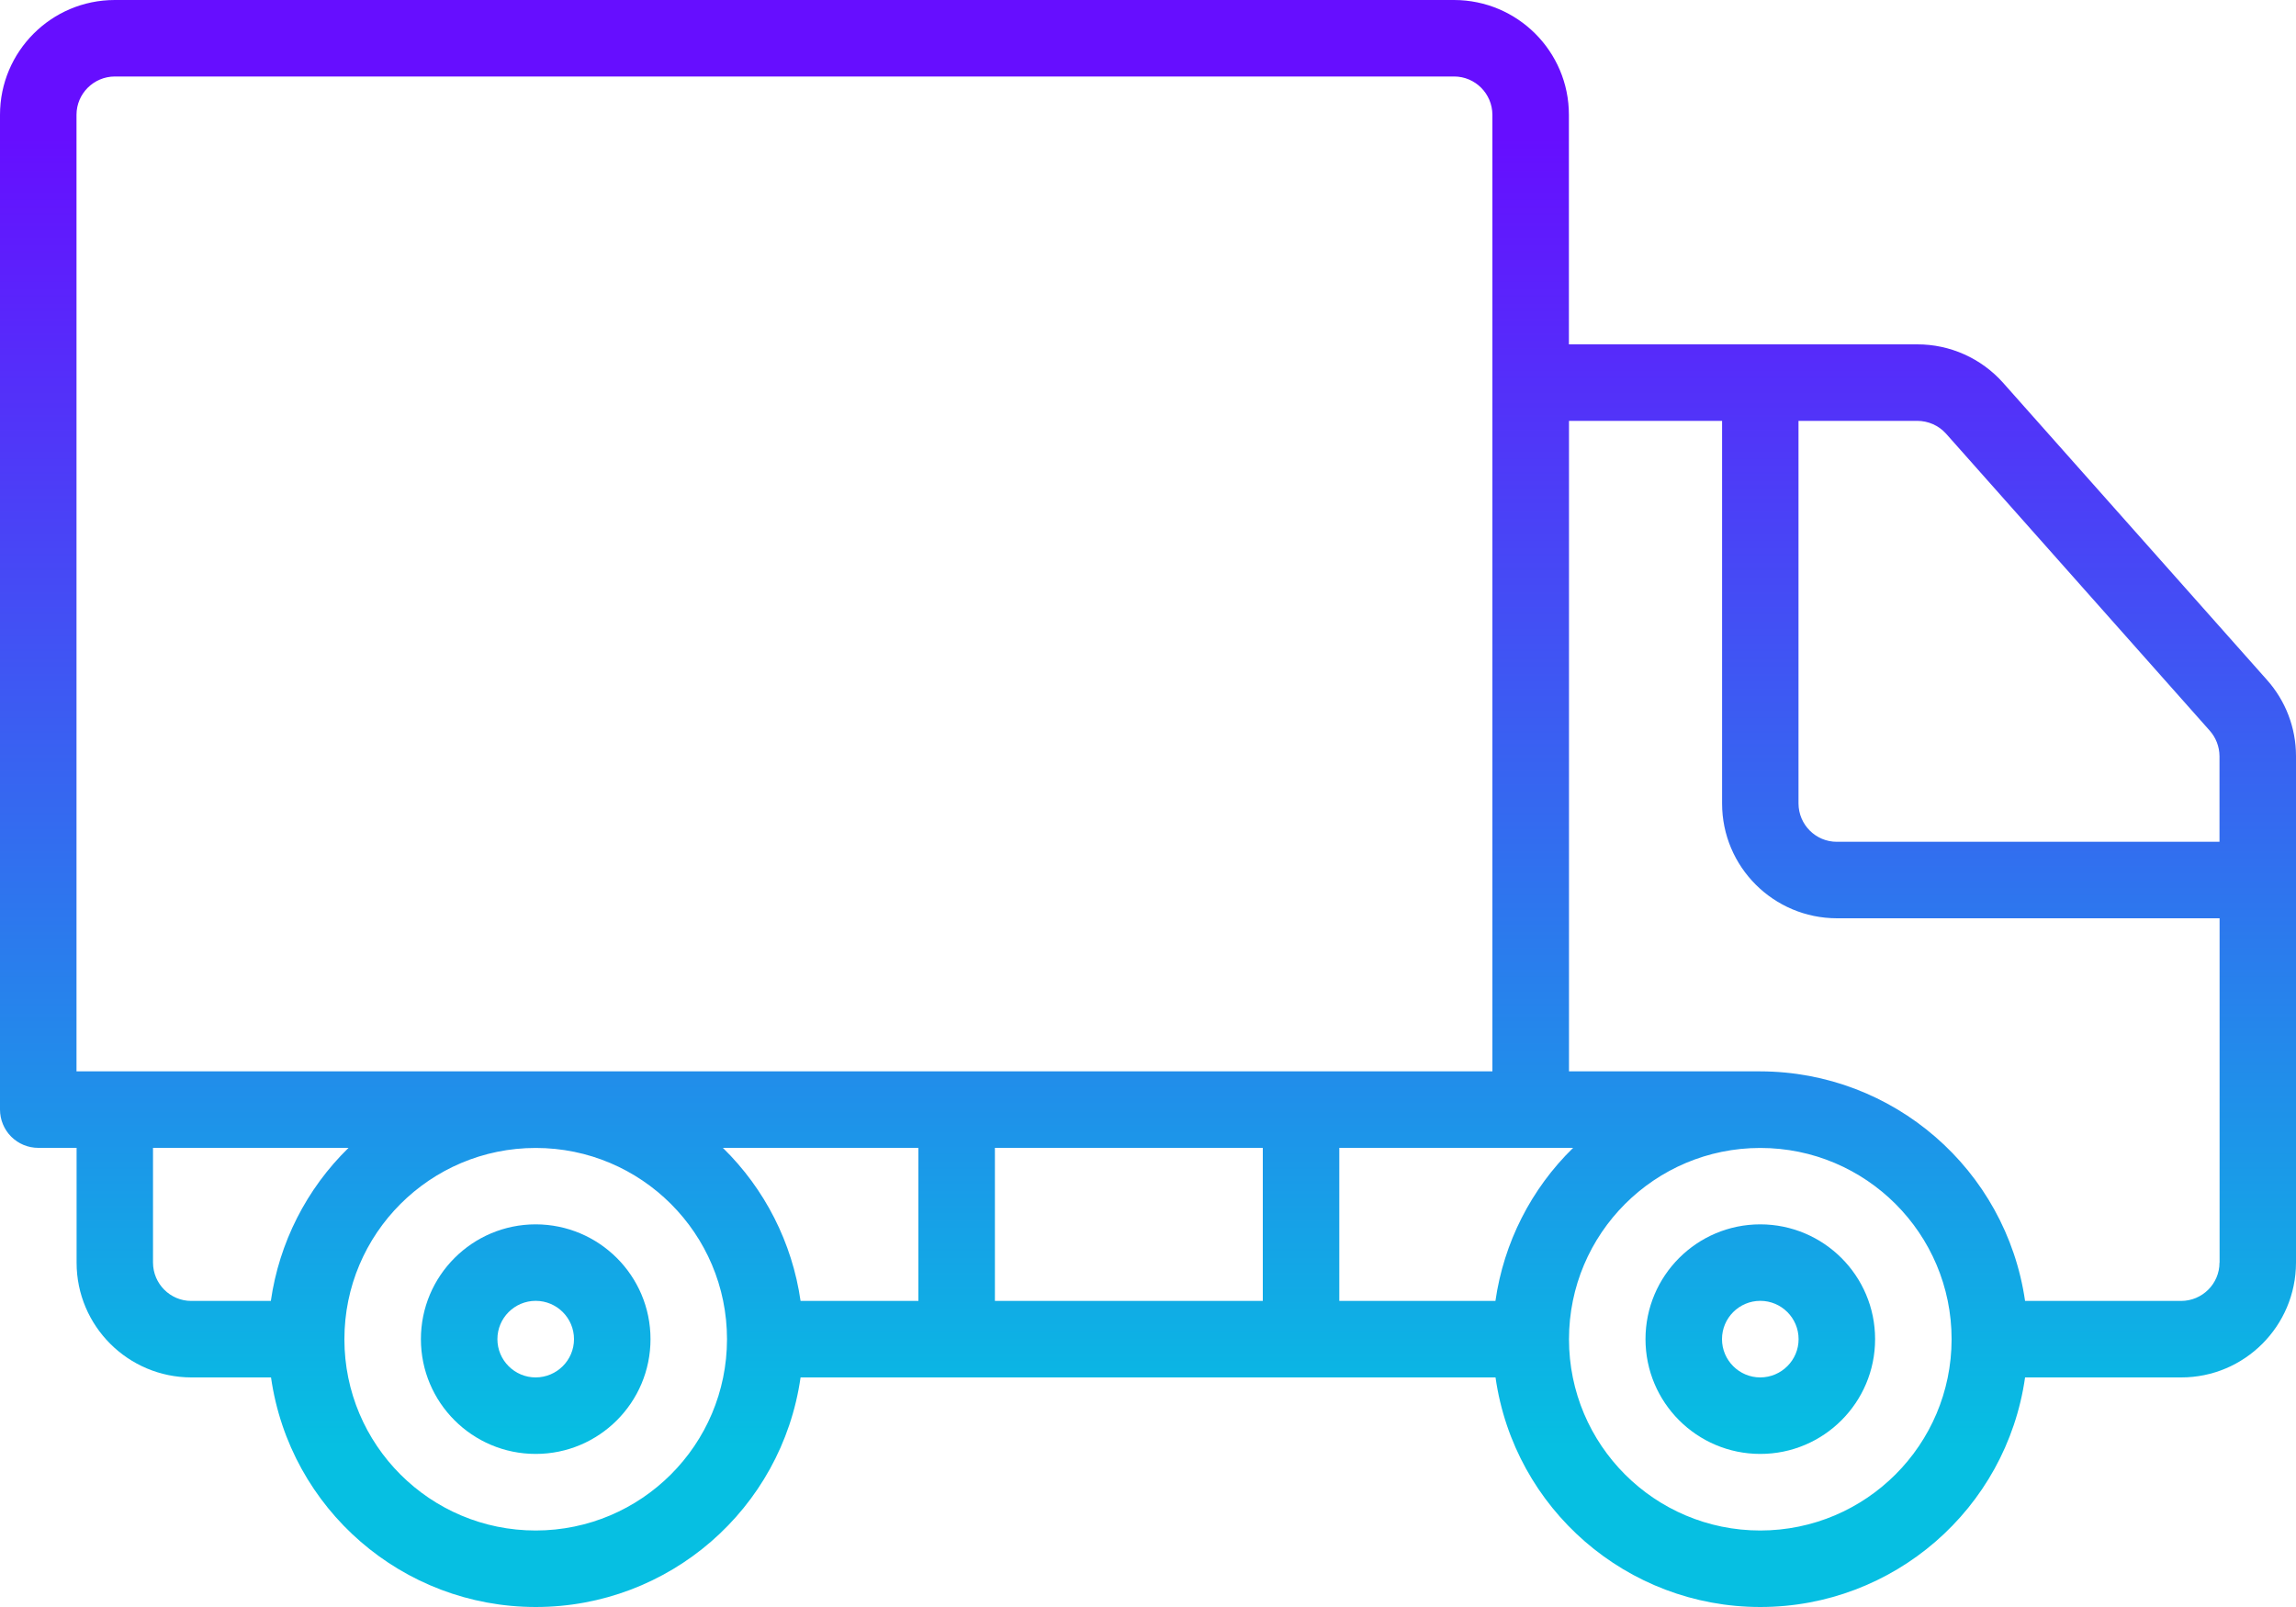 <?xml version="1.0" encoding="UTF-8"?>
<svg id="Capa_1" data-name="Capa 1" xmlns="http://www.w3.org/2000/svg" version="1.1" xmlns:xlink="http://www.w3.org/1999/xlink" viewBox="0 0 250 175">
  <defs>
    <style>
      .cls-1 {
        fill: url(#Degradado_sin_nombre_17);
      }

      .cls-1, .cls-2, .cls-3 {
        stroke-width: 0px;
      }

      .cls-2 {
        fill: url(#Degradado_sin_nombre_17-3);
      }

      .cls-3 {
        fill: url(#Degradado_sin_nombre_17-2);
      }
    </style>
    <linearGradient id="Degradado_sin_nombre_17" data-name="Degradado sin nombre 17" x1="58.33" y1="157.5" x2="58.33" y2="14.99" gradientUnits="userSpaceOnUse">
      <stop offset="0" stop-color="#06bfe2"/>
      <stop offset="1" stop-color="#660eff"/>
    </linearGradient>
    <linearGradient id="Degradado_sin_nombre_17-2" data-name="Degradado sin nombre 17" x1="191.67" y1="157.5" x2="191.67" y2="14.99" xlink:href="#Degradado_sin_nombre_17"/>
    <linearGradient id="Degradado_sin_nombre_17-3" data-name="Degradado sin nombre 17" x1="125" y1="157.5" x2="125" y2="14.99" xlink:href="#Degradado_sin_nombre_17"/>
  </defs>
  <path class="cls-1" d="M58.33,133.33c-6.9,0-12.5,5.6-12.5,12.5s5.6,12.5,12.5,12.5,12.5-5.6,12.5-12.5c0-6.9-5.6-12.49-12.5-12.5ZM58.33,150c-2.3,0-4.17-1.87-4.17-4.17s1.87-4.17,4.17-4.17,4.17,1.87,4.17,4.17c0,2.3-1.87,4.16-4.17,4.17Z"/>
  <path class="cls-3" d="M191.67,133.33c-6.9,0-12.5,5.6-12.5,12.5s5.6,12.5,12.5,12.5,12.5-5.6,12.5-12.5c0-6.9-5.6-12.49-12.5-12.5ZM191.67,150c-2.3,0-4.17-1.87-4.17-4.17s1.87-4.17,4.17-4.17,4.17,1.87,4.17,4.17c0,2.3-1.87,4.16-4.17,4.17Z"/>
  <path class="cls-2" d="M246.82,74.02l-28.7-32.32c-2.38-2.68-5.79-4.21-9.37-4.2h-37.92V12.5c0-6.9-5.6-12.49-12.5-12.5H12.5C5.6,0,0,5.6,0,12.5v108.33c0,1.1.44,2.17,1.22,2.95.78.78,1.84,1.22,2.95,1.22h4.17v12.5c0,6.9,5.6,12.49,12.5,12.5h8.67c2.05,14.35,14.34,25,28.83,25s26.78-10.65,28.83-25h75.67c2.05,14.35,14.34,25,28.83,25s26.78-10.65,28.83-25h17c6.9,0,12.49-5.6,12.5-12.5v-55.17c0-3.07-1.13-6.02-3.18-8.31ZM8.33,116.67V12.5c0-2.3,1.87-4.16,4.17-4.17h145.83c2.3,0,4.16,1.87,4.17,4.17v104.17H8.33ZM29.5,141.67h-8.67c-2.3,0-4.16-1.87-4.17-4.17v-12.5h21.29c-4.58,4.47-7.55,10.33-8.46,16.67ZM58.33,166.67c-11.51,0-20.83-9.33-20.83-20.83s9.33-20.83,20.83-20.83,20.83,9.33,20.83,20.83c-.01,11.5-9.33,20.82-20.83,20.83ZM100,141.67h-12.83c-.91-6.33-3.88-12.19-8.46-16.67h21.29v16.67ZM137.5,141.67h-29.17v-16.67h29.17v16.67ZM162.83,141.67h-17v-16.67h25.46c-4.58,4.47-7.55,10.33-8.46,16.67ZM191.67,166.67c-11.51,0-20.83-9.33-20.83-20.83s9.33-20.83,20.83-20.83,20.83,9.33,20.83,20.83c-.01,11.5-9.33,20.82-20.83,20.83ZM241.67,137.5c0,2.3-1.87,4.16-4.17,4.17h-17c-2.08-14.33-14.35-24.97-28.83-25h-20.83V45.83h16.67v41.67c0,6.9,5.6,12.49,12.5,12.5h41.67v37.5ZM241.67,91.67h-41.67c-2.3,0-4.16-1.87-4.17-4.17v-41.67h12.92c1.2,0,2.34.5,3.14,1.39l28.71,32.34c.68.76,1.06,1.75,1.07,2.77v9.33h0Z"/>
</svg>